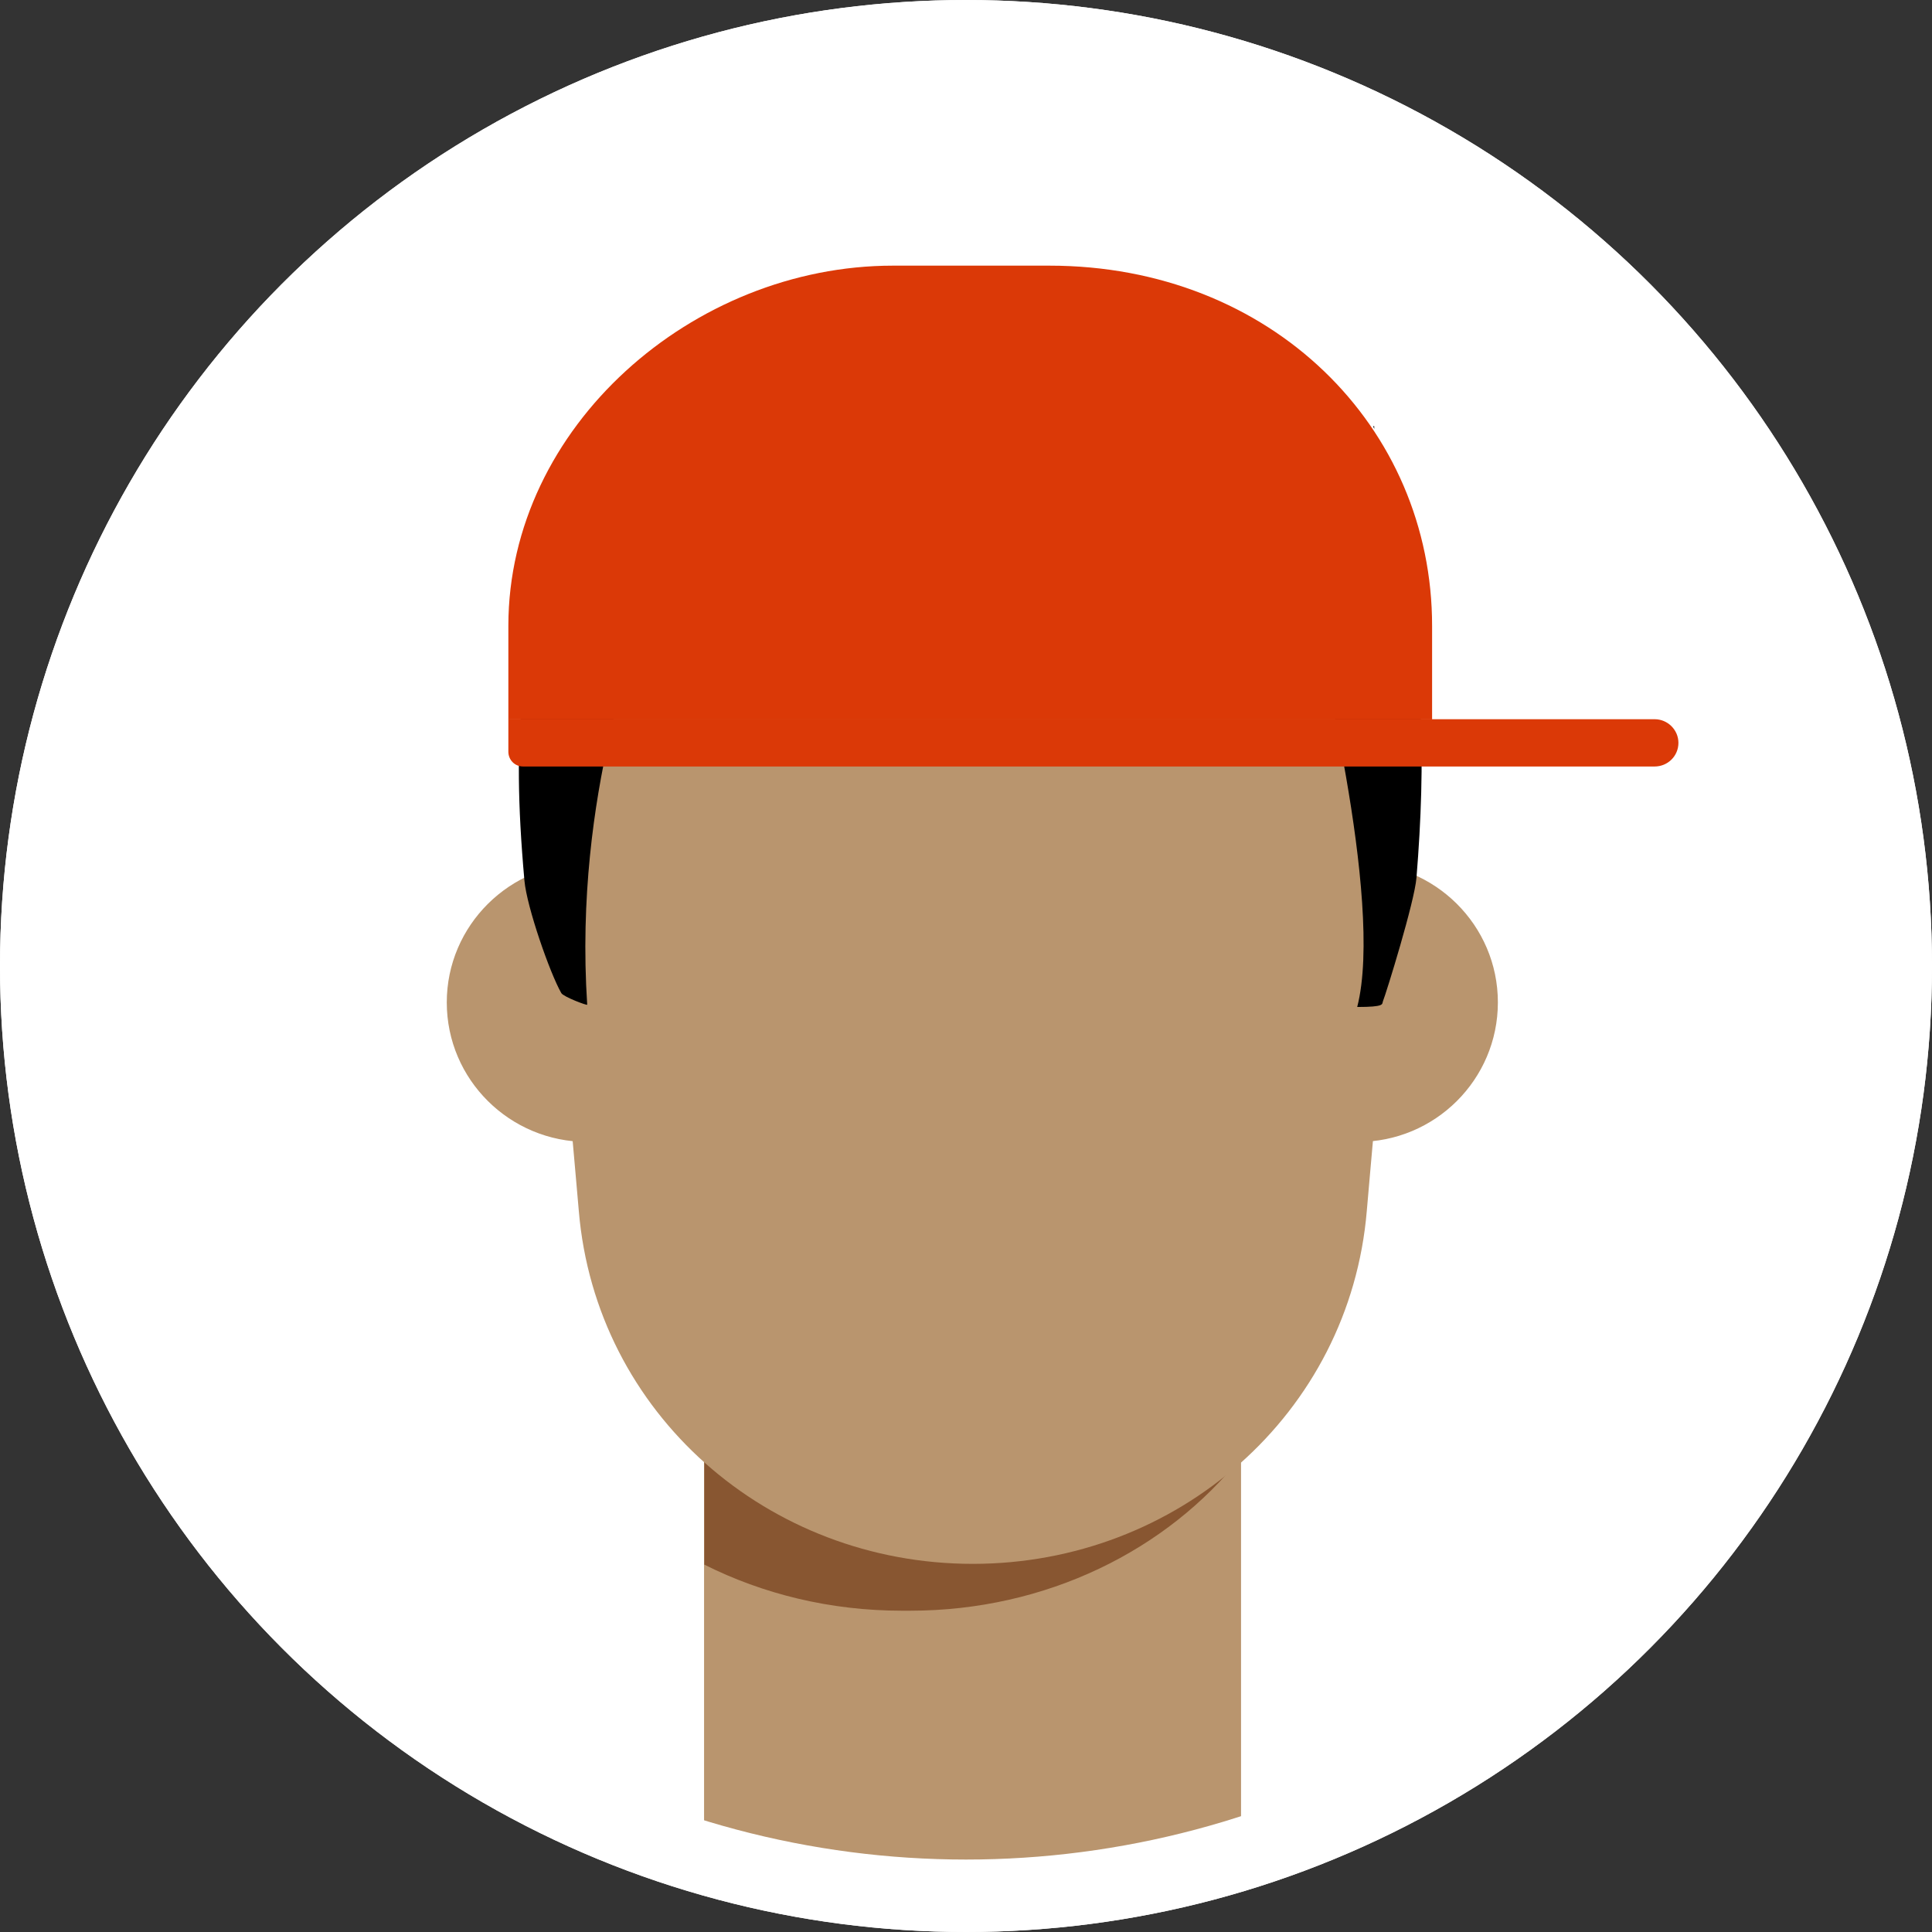 <svg width="80" height="80" viewBox="0 0 80 80" fill="none" xmlns="http://www.w3.org/2000/svg">
<rect x="0" y="0" width="80" height="80" fill="#333333" stroke="none"/>
<circle cx="40" cy="40" r="38.5" fill="white" stroke="white" stroke-width="3"/>
<g clip-path="url(#clip0_1330_18882)">
<path d="M51.389 45.375H29.154V78.002H51.389V45.375Z" fill="#B9956E"/>
<path d="M29.164 49.347V64.787C31.588 66.005 34.38 66.696 37.345 66.696H37.683C43.334 66.696 48.327 64.182 51.389 60.334V45.969L29.164 49.347Z" fill="#885631"/>
<path d="M30.139 41.507C30.139 38.312 27.531 35.73 24.324 35.73C21.108 35.73 18.5 38.321 18.5 41.507C18.5 44.703 21.108 47.284 24.315 47.284C27.531 47.294 30.139 44.703 30.139 41.507Z" fill="#B9956E"/>
<path d="M62.024 41.507C62.024 38.312 59.416 35.73 56.209 35.73C52.993 35.73 50.394 38.321 50.394 41.507C50.394 44.703 53.002 47.284 56.209 47.284C59.416 47.294 62.024 44.703 62.024 41.507Z" fill="#B9956E"/>
<path d="M40.281 16.094C31.298 16.094 23.928 22.581 23.272 35.411C23.272 43.452 23.6 45.813 23.967 50.141C24.672 58.528 31.801 64.756 40.281 64.756C48.752 64.756 55.89 58.537 56.596 50.141C56.962 45.813 57.291 43.452 57.291 35.411C56.624 22.59 49.264 16.094 40.281 16.094Z" fill="#B9956E"/>
<path d="M54.422 25.96C54.422 25.96 57.339 37.283 56.199 41.697C57.339 41.697 57.223 41.582 57.262 41.467C57.407 41.102 58.576 37.331 58.653 36.343C59.435 26.852 58.315 17.928 51.312 14.233C47.487 12.209 42.87 12.055 38.668 12.266C35.316 12.439 31.221 12.602 28.333 14.502C25.59 16.306 23.697 18.83 22.895 22.217C21.688 27.323 21.137 30.019 21.716 36.468C21.813 37.552 22.769 40.296 23.243 41.122C23.329 41.275 24.324 41.65 24.315 41.602C23.735 32.754 26.623 26.104 26.469 25.969C36.476 29.414 51.824 27.985 54.422 25.96ZM56.904 17.765C56.895 17.726 56.876 17.688 56.856 17.65H56.904V17.765Z" fill="black"/>
<path d="M43.45 11H36.978C28.69 11 21.06 17.669 21.05 25.903V29.789H59.3V25.931C59.31 17.689 52.655 11 43.45 11Z" fill="#DB3907"/>
<path d="M21.659 31.739H68.515C69.056 31.739 69.5 31.307 69.5 30.76C69.5 30.223 69.056 29.781 68.515 29.781H21.05V31.125C21.05 31.47 21.32 31.739 21.659 31.739Z" fill="#DB3907"/>
</g>
<circle cx="40" cy="40" r="38.5" stroke="white" stroke-width="3"/>
<defs>
<clipPath id="clip0_1330_18882">
<rect width="51" height="67" fill="white" transform="translate(18.5 11)"/>
</clipPath>
</defs>
</svg>
